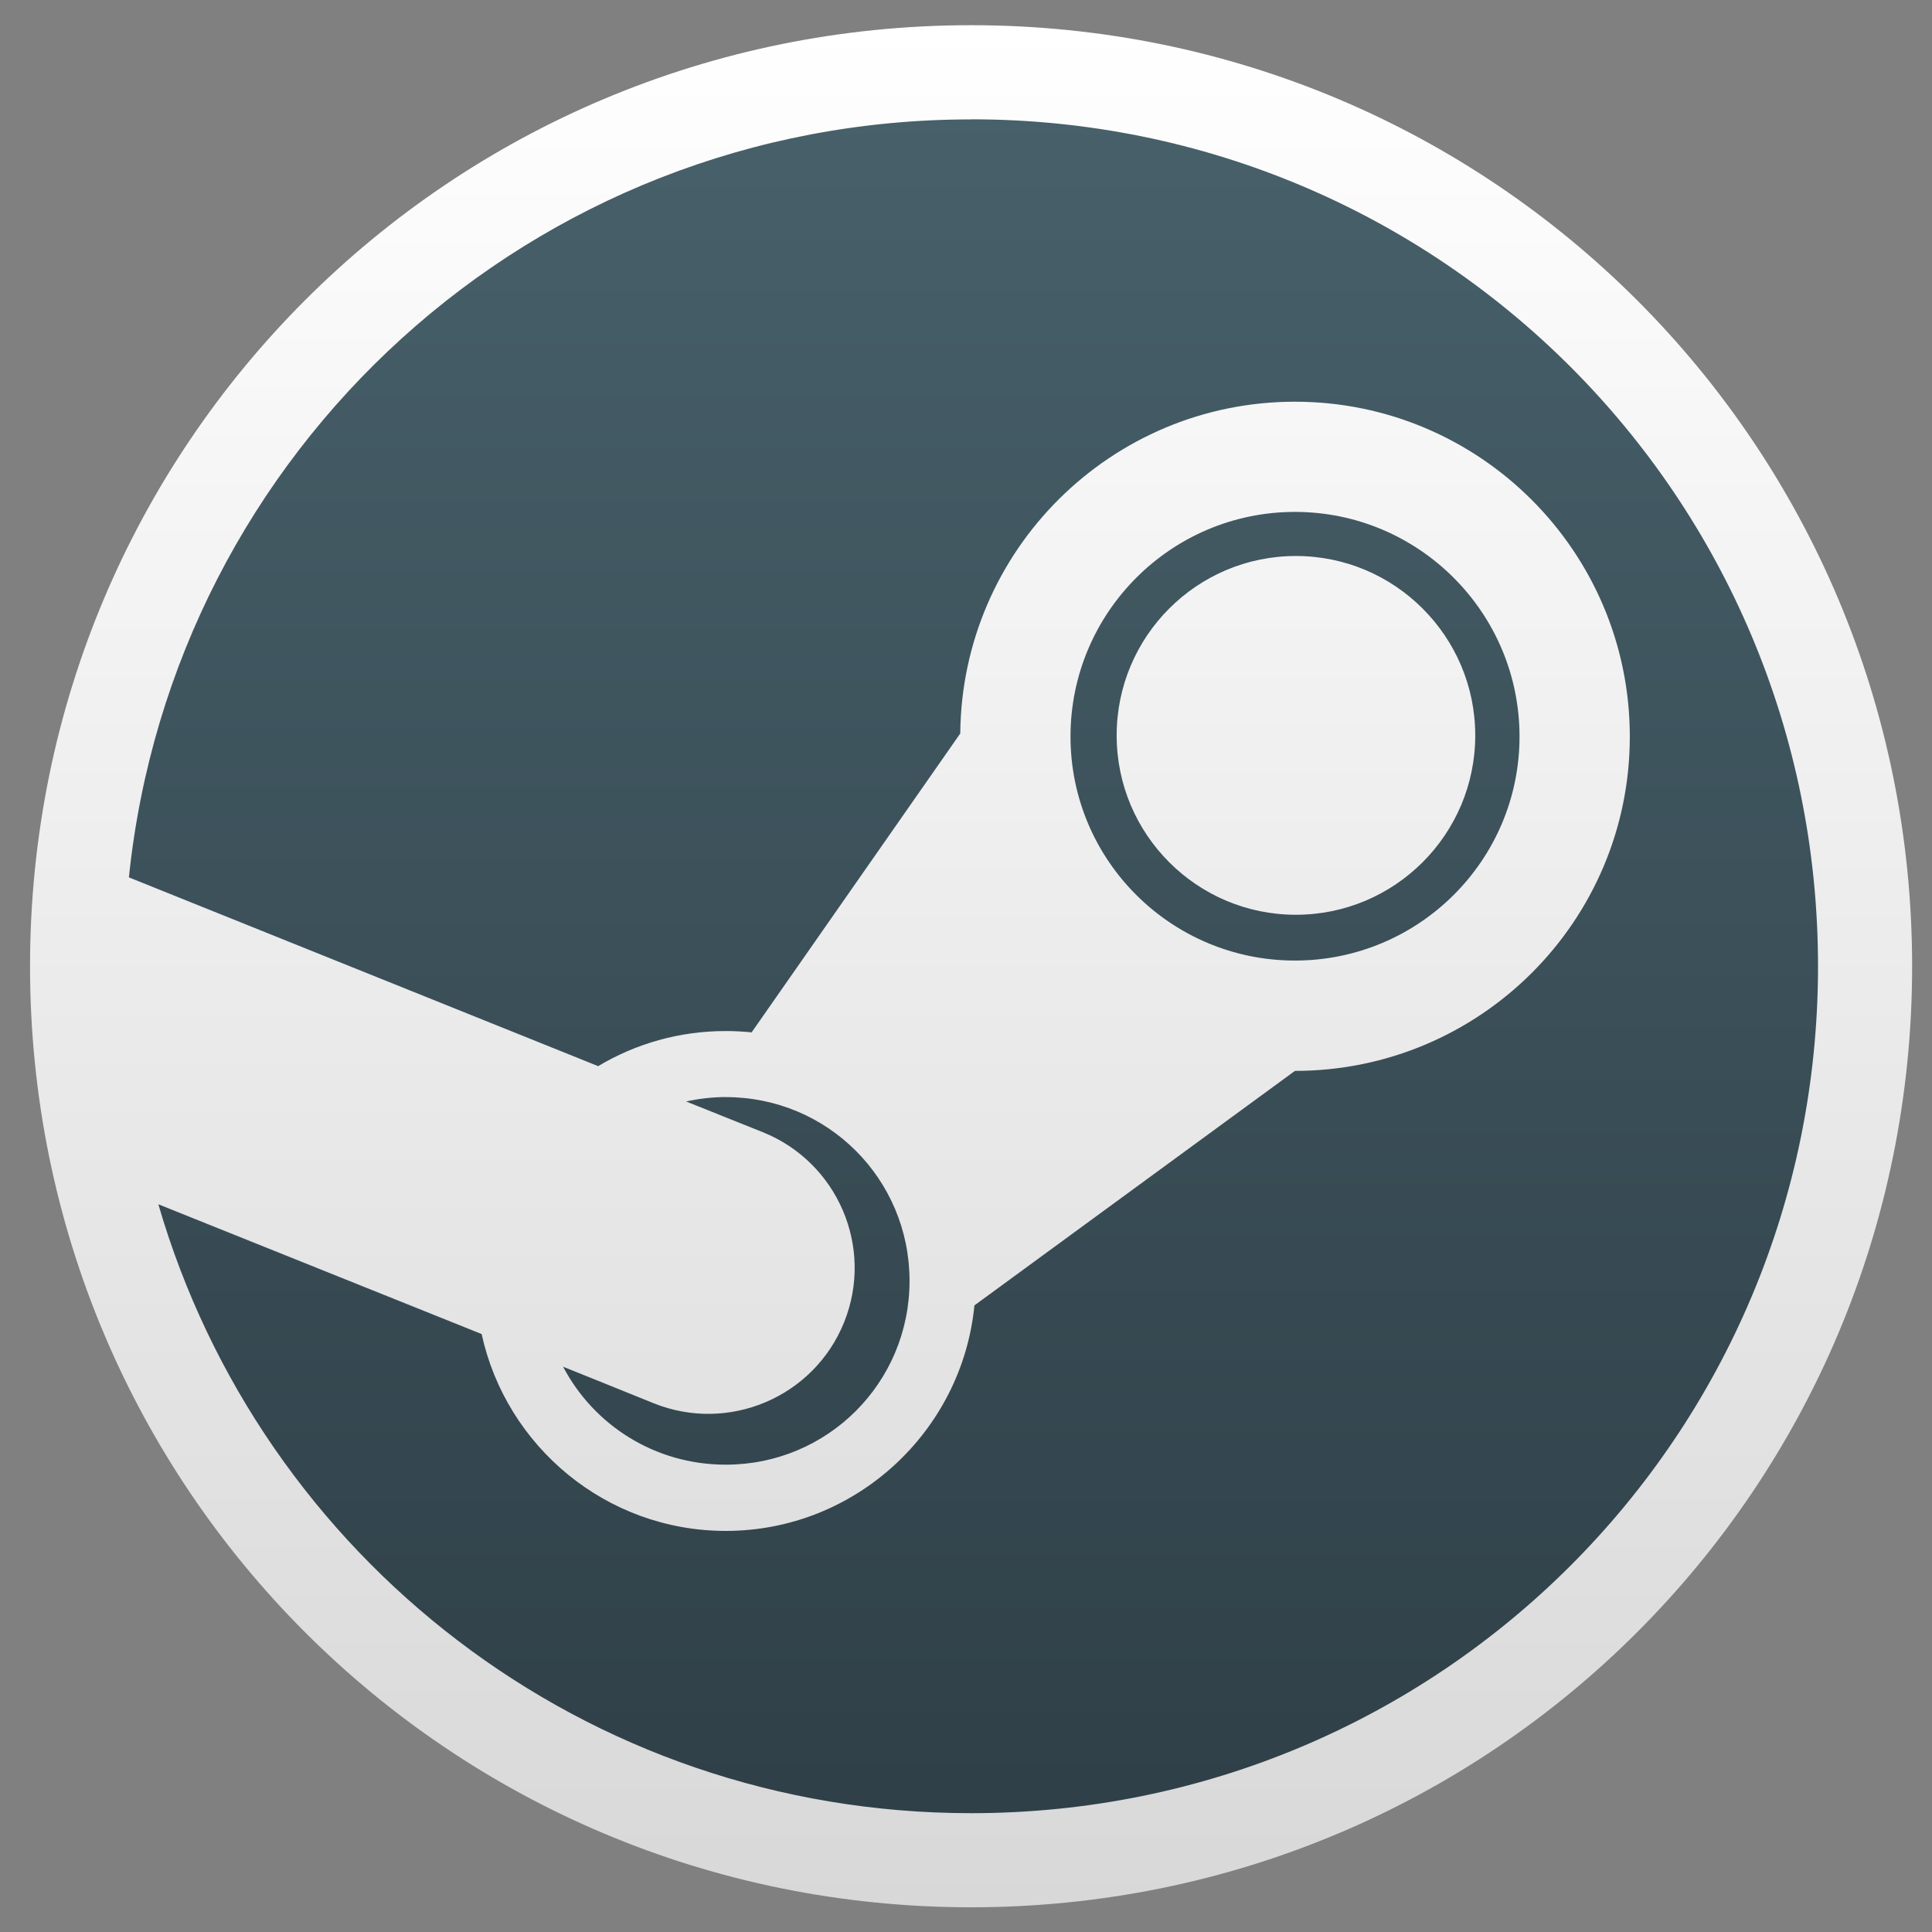 <svg height="48" width="48" xmlns="http://www.w3.org/2000/svg" xmlns:xlink="http://www.w3.org/1999/xlink"><rect width="100%" height="100%" fill="#808080" stroke="none"/><linearGradient id="a" gradientUnits="userSpaceOnUse" x1="409.521" x2="409.521" y1="542.798" y2="504.798"><stop offset="0" stop-color="#2e3e46"/><stop offset="1" stop-color="#47606a"/></linearGradient><linearGradient id="b" gradientUnits="userSpaceOnUse" x1="410.321" x2="410.321" y1="543.048" y2="503.048"><stop offset="0" stop-color="#d8d8d8"/><stop offset="1" stop-color="#fff"/></linearGradient><g transform="matrix(1.169 0 0 1.169 -453.201 -587.437)"><rect fill="url(#a)" height="38" ry="19" width="38" x="389.571" y="504.798"/><path d="m408.321 503.048c-11.08 0-20 8.92-20 20s8.92 20 20 20 20-8.92 20-20-8.92-20-20-20zm0 2c9.972 0 18 8.028 18 18s-8.028 18-18 18c-8.212 0-15.096-5.45-17.273-12.941l6.871 2.758c.52 2.388 2.648 4.184 5.188 4.184 2.751 0 5.022-2.109 5.285-4.793l6.812-4.984c3.928 0 7.117-3.178 7.117-7.105 0-3.929-3.189-7.117-7.117-7.117-3.907 0-7.078 3.152-7.113 7.051l-4.434 6.352c-.181-.018-.365-.028-.551-.028-.991 0-1.916.271-2.711.746l-9.973-4.012c.94-9.076 8.566-16.109 17.898-16.109zm6.883 8.344c2.632 0 4.773 2.141 4.773 4.773-0 2.632-2.141 4.762-4.773 4.762-2.632 0-4.77-2.13-4.77-4.762 0-2.632 2.138-4.773 4.77-4.773zm.02.937c-2.103 0-3.809 1.709-3.809 3.813 0 2.103 1.705 3.812 3.809 3.812 2.104 0 3.812-1.709 3.812-3.812 0-2.104-1.709-3.813-3.812-3.813zm-12.117 11.5c2.165 0 3.906 1.741 3.906 3.906-0 2.165-1.741 3.906-3.906 3.906-1.506 0-2.805-.841-3.457-2.082.642.259 1.284.516 1.926.777 1.592.64 3.407-.13 4.047-1.723.64-1.592-.138-3.399-1.73-4.039l-1.629-.652c.271-.059.554-.094.844-.094z" fill="url(#b)"/></g></svg>